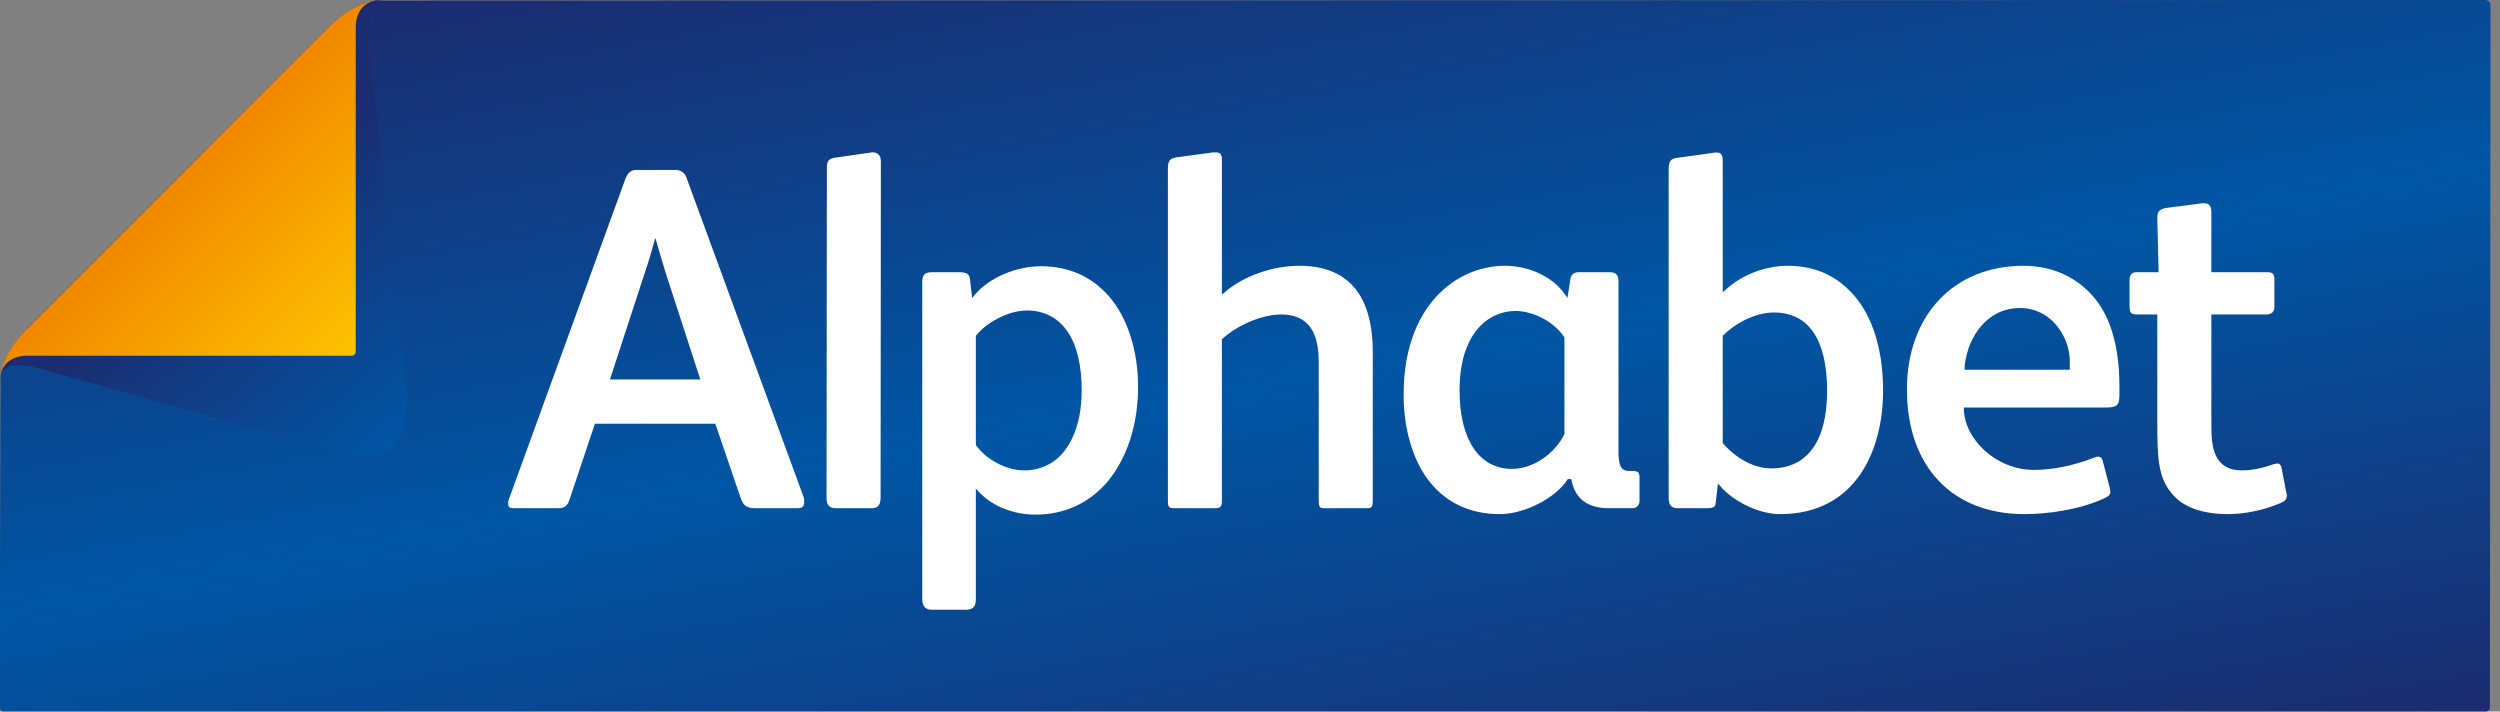 <svg xmlns="http://www.w3.org/2000/svg" xmlns:xlink="http://www.w3.org/1999/xlink" xmlns:serif="http://www.serif.com/" width="100%" height="100%" viewBox="0 0 130 37" xml:space="preserve" style="fill-rule:evenodd;clip-rule:evenodd;stroke-linejoin:round;stroke-miterlimit:2;"><rect x="0" y="0" width="130" height="37" fill="#808080" stroke="none"/>    <g transform="matrix(9.632,54.627,54.627,-9.632,60.22,-7.152)">        <path d="M0.001,-0.74C-0.004,-0.763 0.017,-0.79 0.017,-0.79L0.248,-1.121C0.267,-1.148 0.287,-1.153 0.29,-1.153L0.591,-1.207C0.594,-1.207 0.596,-1.206 0.596,-1.203L1,1.088C1,1.09 0.999,1.092 0.997,1.092L0.348,1.207C0.346,1.207 0.344,1.206 0.343,1.203L0.001,-0.74Z" style="fill:url(#_Linear1);fill-rule:nonzero;"></path>    </g>    <g transform="matrix(2,0,0,2,34.01,22.655)">        <path d="M0,-5.024C-0.059,-4.816 -0.13,-4.558 -0.244,-4.225L-1.146,-1.462L1.203,-1.462L0.301,-4.236C0.232,-4.46 0.178,-4.646 0.13,-4.81C0.102,-4.907 0.079,-4.994 0.055,-5.071L0.045,-5.105L0.041,-5.12L0.027,-5.12L0.023,-5.105L0.013,-5.071L0,-5.024ZM2.625,1.886C2.389,1.886 2.318,1.801 2.249,1.61L1.593,-0.311L-1.537,-0.311L-2.193,1.65C-2.244,1.82 -2.325,1.886 -2.482,1.886L-3.666,1.886C-3.755,1.886 -3.792,1.851 -3.792,1.768C-3.792,1.732 -3.792,1.688 -3.772,1.647L-0.742,-6.685C-0.677,-6.846 -0.595,-6.91 -0.452,-6.91L0.541,-6.91C0.694,-6.91 0.796,-6.843 0.842,-6.711L3.882,1.578C3.904,1.635 3.904,1.679 3.904,1.729C3.904,1.841 3.854,1.886 3.73,1.886L2.625,1.886Z" style="fill:white;fill-rule:nonzero;"></path>    </g>    <g transform="matrix(2,0,0,2,43.457,7.92)">        <path d="M0,9.253C-0.163,9.253 -0.238,9.17 -0.238,8.993L-0.23,0.401C-0.23,0.208 -0.163,0.163 -0.022,0.14L0.867,0.012C0.883,0.012 0.9,0.009 0.917,0.005C0.929,0.003 0.942,0 0.95,0C1.053,0 1.174,0.041 1.174,0.234L1.167,8.98C1.167,9.225 1.039,9.253 0.942,9.253L0,9.253Z" style="fill:white;fill-rule:nonzero;"></path>    </g>    <g transform="matrix(2,0,0,2,53.396,29.407)">        <path d="M0,-6.631C-0.503,-6.631 -1.074,-6.295 -1.316,-5.983L-1.326,-5.969L-1.326,-3.136L-1.317,-3.123C-1.042,-2.741 -0.526,-2.473 -0.062,-2.473C0.348,-2.473 0.722,-2.653 0.969,-2.967C1.271,-3.357 1.426,-3.894 1.426,-4.565C1.426,-5.208 1.298,-5.734 1.057,-6.083C0.814,-6.442 0.448,-6.631 0,-6.631M-2.469,1.15C-2.639,1.15 -2.719,1.059 -2.719,0.864L-2.719,-7.379C-2.719,-7.56 -2.651,-7.626 -2.469,-7.626L-1.766,-7.626C-1.557,-7.626 -1.488,-7.578 -1.478,-7.427L-1.421,-6.957L-1.34,-7.053C-0.977,-7.482 -0.277,-7.781 0.36,-7.781C1.079,-7.781 1.672,-7.523 2.123,-7.013C2.612,-6.46 2.892,-5.595 2.892,-4.643C2.892,-3.674 2.611,-2.799 2.097,-2.179C1.622,-1.62 0.973,-1.323 0.224,-1.323C-0.35,-1.323 -0.899,-1.543 -1.243,-1.911L-1.326,-2.001L-1.326,0.864C-1.326,1.103 -1.427,1.15 -1.6,1.15L-2.469,1.15Z" style="fill:white;fill-rule:nonzero;"></path>    </g>    <g transform="matrix(2,0,0,2,68.9,7.924)">        <path d="M0,9.251C-0.136,9.251 -0.163,9.234 -0.163,9.042L-0.163,5.47C-0.163,4.931 -0.265,4.214 -1.142,4.214C-1.62,4.214 -2.26,4.478 -2.663,4.843L-2.68,4.857L-2.68,9.042C-2.68,9.214 -2.712,9.251 -2.867,9.251L-3.934,9.251C-4.04,9.251 -4.085,9.226 -4.085,9.069L-4.085,0.401C-4.085,0.199 -4.006,0.15 -3.853,0.128L-2.997,0.012C-2.948,0 -2.89,0 -2.843,0C-2.741,0 -2.68,0.032 -2.68,0.195L-2.68,3.699L-2.6,3.63C-2.119,3.215 -1.362,2.948 -0.67,2.948C0.598,2.948 1.242,3.706 1.242,5.199L1.242,9.042C1.242,9.227 1.212,9.251 1.092,9.251L0,9.251Z" style="fill:white;fill-rule:nonzero;"></path>    </g>    <g transform="matrix(2,0,0,2,78.799,24.385)">        <path d="M0,-4.107C-0.669,-4.107 -1.451,-3.566 -1.451,-2.041C-1.451,-0.763 -0.941,-0.001 -0.087,-0.001C0.522,-0.001 1.068,-0.466 1.272,-0.903L1.276,-0.912L1.276,-3.417L1.269,-3.43C1.008,-3.822 0.474,-4.107 0,-4.107M-0.408,1.175C-1.207,1.175 -1.86,0.852 -2.298,0.242C-2.69,-0.304 -2.905,-1.078 -2.905,-1.938C-2.905,-4.236 -1.541,-5.282 -0.272,-5.282C0.356,-5.282 0.964,-4.998 1.276,-4.557L1.354,-4.447L1.43,-4.929C1.439,-5.046 1.519,-5.115 1.641,-5.115L2.469,-5.115C2.613,-5.115 2.681,-5.039 2.681,-4.881L2.681,-0.421C2.681,-0.227 2.71,-0.092 2.768,-0.019C2.826,0.044 2.902,0.052 2.953,0.052L3.053,0.052C3.186,0.052 3.228,0.091 3.228,0.22L3.228,0.825C3.228,0.95 3.154,1.021 3.028,1.021L2.432,1.021C1.884,1.021 1.558,0.779 1.462,0.301L1.454,0.263L1.364,0.263L1.35,0.284C1.034,0.767 0.229,1.175 -0.408,1.175" style="fill:white;fill-rule:nonzero;"></path>    </g>    <g transform="matrix(2,0,0,2,92.234,18.419)">        <path d="M0,-1.085C-0.429,-1.085 -0.931,-0.858 -1.312,-0.494L-1.326,-0.479L-1.326,2.31L-1.315,2.323C-1.047,2.636 -0.577,2.969 -0.063,2.969C0.873,2.969 1.388,2.254 1.388,0.955C1.388,0.024 1.148,-1.085 0,-1.085M0.161,4.158C-0.361,4.158 -1.022,3.85 -1.379,3.443L-1.45,3.361L-1.512,3.891C-1.519,3.951 -1.55,4.004 -1.738,4.004L-2.483,4.004C-2.662,4.004 -2.732,3.927 -2.732,3.73L-2.732,-4.803C-2.732,-5.009 -2.681,-5.082 -2.526,-5.103L-1.607,-5.231C-1.558,-5.243 -1.524,-5.243 -1.489,-5.243C-1.407,-5.243 -1.326,-5.227 -1.326,-5.035L-1.326,-1.609L-1.246,-1.682C-0.82,-2.068 -0.219,-2.299 0.36,-2.299C0.983,-2.299 1.492,-2.106 1.915,-1.709C2.513,-1.159 2.843,-0.218 2.843,0.942C2.843,2.497 2.138,4.158 0.161,4.158" style="fill:white;fill-rule:nonzero;"></path>    </g>    <g transform="matrix(2,0,0,2,105.046,24.539)">        <path d="M0,-4.261C-0.86,-4.261 -1.343,-3.524 -1.438,-2.792L-1.445,-2.656L1.291,-2.656L1.291,-2.928C1.267,-3.544 0.791,-4.261 0,-4.261M0.111,1.098C-1.772,1.098 -2.943,-0.145 -2.943,-2.143C-2.943,-4.067 -1.725,-5.359 0.087,-5.359C0.798,-5.359 1.411,-5.098 1.862,-4.604C2.354,-4.074 2.582,-3.244 2.582,-2.228L2.582,-1.998C2.582,-1.732 2.519,-1.674 2.221,-1.674L-1.468,-1.674L-1.463,-1.657C-1.463,-0.86 -0.628,-0.052 0.359,-0.052C0.843,-0.052 1.391,-0.162 1.904,-0.364C1.918,-0.367 2,-0.399 2.022,-0.399C2.088,-0.399 2.13,-0.36 2.149,-0.282L2.331,0.414C2.339,0.456 2.346,0.493 2.346,0.517C2.346,0.579 2.318,0.631 2.177,0.691C1.531,0.991 0.687,1.098 0.111,1.098" style="fill:white;fill-rule:nonzero;"></path>    </g>    <g transform="matrix(2,0,0,2,115.858,10.572)">        <path d="M0,8.081C-0.665,8.081 -1.168,7.901 -1.452,7.558C-1.822,7.128 -1.839,6.617 -1.839,5.675L-1.839,2.89L-2.336,2.89C-2.534,2.89 -2.561,2.873 -2.561,2.616L-2.561,1.999C-2.561,1.904 -2.531,1.791 -2.387,1.791L-1.805,1.791L-1.839,0.376C-1.839,0.204 -1.773,0.141 -1.57,0.115L-0.677,0L-0.621,0C-0.524,0 -0.434,0.028 -0.434,0.234L-0.434,1.791L1.018,1.791C1.155,1.791 1.205,1.835 1.205,1.961L1.205,2.693C1.205,2.818 1.132,2.89 1.005,2.89L-0.434,2.89L-0.434,5.752C-0.434,6.151 -0.405,6.44 -0.263,6.653C-0.133,6.849 0.071,6.944 0.36,6.944C0.673,6.944 0.933,6.869 1.17,6.788C1.17,6.788 1.254,6.764 1.278,6.764C1.323,6.764 1.367,6.779 1.392,6.882L1.515,7.522C1.528,7.558 1.528,7.566 1.528,7.59C1.528,7.689 1.488,7.741 1.371,7.79C0.945,7.974 0.445,8.081 0,8.081" style="fill:white;fill-rule:nonzero;"></path>    </g>    <g transform="matrix(11.696,13.938,13.938,-11.696,9.138,8.99)">        <path d="M-0.039,0.609L0.068,-0.617C0.068,-0.617 0.082,-0.724 0.133,-0.767C0.077,-0.72 0.175,-0.66 0.175,-0.66L0.952,-0.128C0.995,-0.095 1.051,-0.007 0.907,0.1L0.058,0.67C-0.025,0.739 -0.001,0.767 -0.001,0.767C-0.045,0.715 -0.039,0.609 -0.039,0.609Z" style="fill:url(#_Linear2);fill-rule:nonzero;"></path>    </g>    <g transform="matrix(9.184,9.184,9.184,-9.184,9.249,9.251)">        <path d="M-0,0.863L-0,-0.863C-0,-0.863 -0,-1 0.067,-1.074C0.003,-1.003 0.072,-0.935 0.072,-0.935L0.995,-0.012C1.002,-0.005 1.002,0.006 0.995,0.012L0.072,0.935C0.072,0.935 -0,1.007 0.072,1.079C-0,1.007 -0,0.863 -0,0.863ZM0.072,-1.079C0.07,-1.077 0.068,-1.075 0.067,-1.074C0.068,-1.075 0.07,-1.077 0.072,-1.079Z" style="fill:url(#_Linear3);fill-rule:nonzero;"></path>    </g>    <defs>        <linearGradient id="_Linear1" x1="0" y1="0" x2="1" y2="0" gradientUnits="userSpaceOnUse" gradientTransform="matrix(1,-2.77556e-17,-2.77556e-17,-1,0,1.52105e-05)"><stop offset="0" style="stop-color:rgb(27,45,112);stop-opacity:1"></stop><stop offset="0.5" style="stop-color:rgb(0,86,164);stop-opacity:1"></stop><stop offset="1" style="stop-color:rgb(27,45,112);stop-opacity:1"></stop></linearGradient>        <linearGradient id="_Linear2" x1="0" y1="0" x2="1" y2="0" gradientUnits="userSpaceOnUse" gradientTransform="matrix(1,5.55112e-17,5.55112e-17,-1,0,5.98532e-05)"><stop offset="0" style="stop-color:rgb(27,45,112);stop-opacity:1"></stop><stop offset="0.2" style="stop-color:rgb(27,45,112);stop-opacity:1"></stop><stop offset="1" style="stop-color:rgb(0,86,164);stop-opacity:1"></stop></linearGradient>        <linearGradient id="_Linear3" x1="0" y1="0" x2="1" y2="0" gradientUnits="userSpaceOnUse" gradientTransform="matrix(1,0,0,-1,0,0)"><stop offset="0" style="stop-color:rgb(241,136,0);stop-opacity:1"></stop><stop offset="1" style="stop-color:rgb(253,195,0);stop-opacity:1"></stop></linearGradient>    </defs></svg>